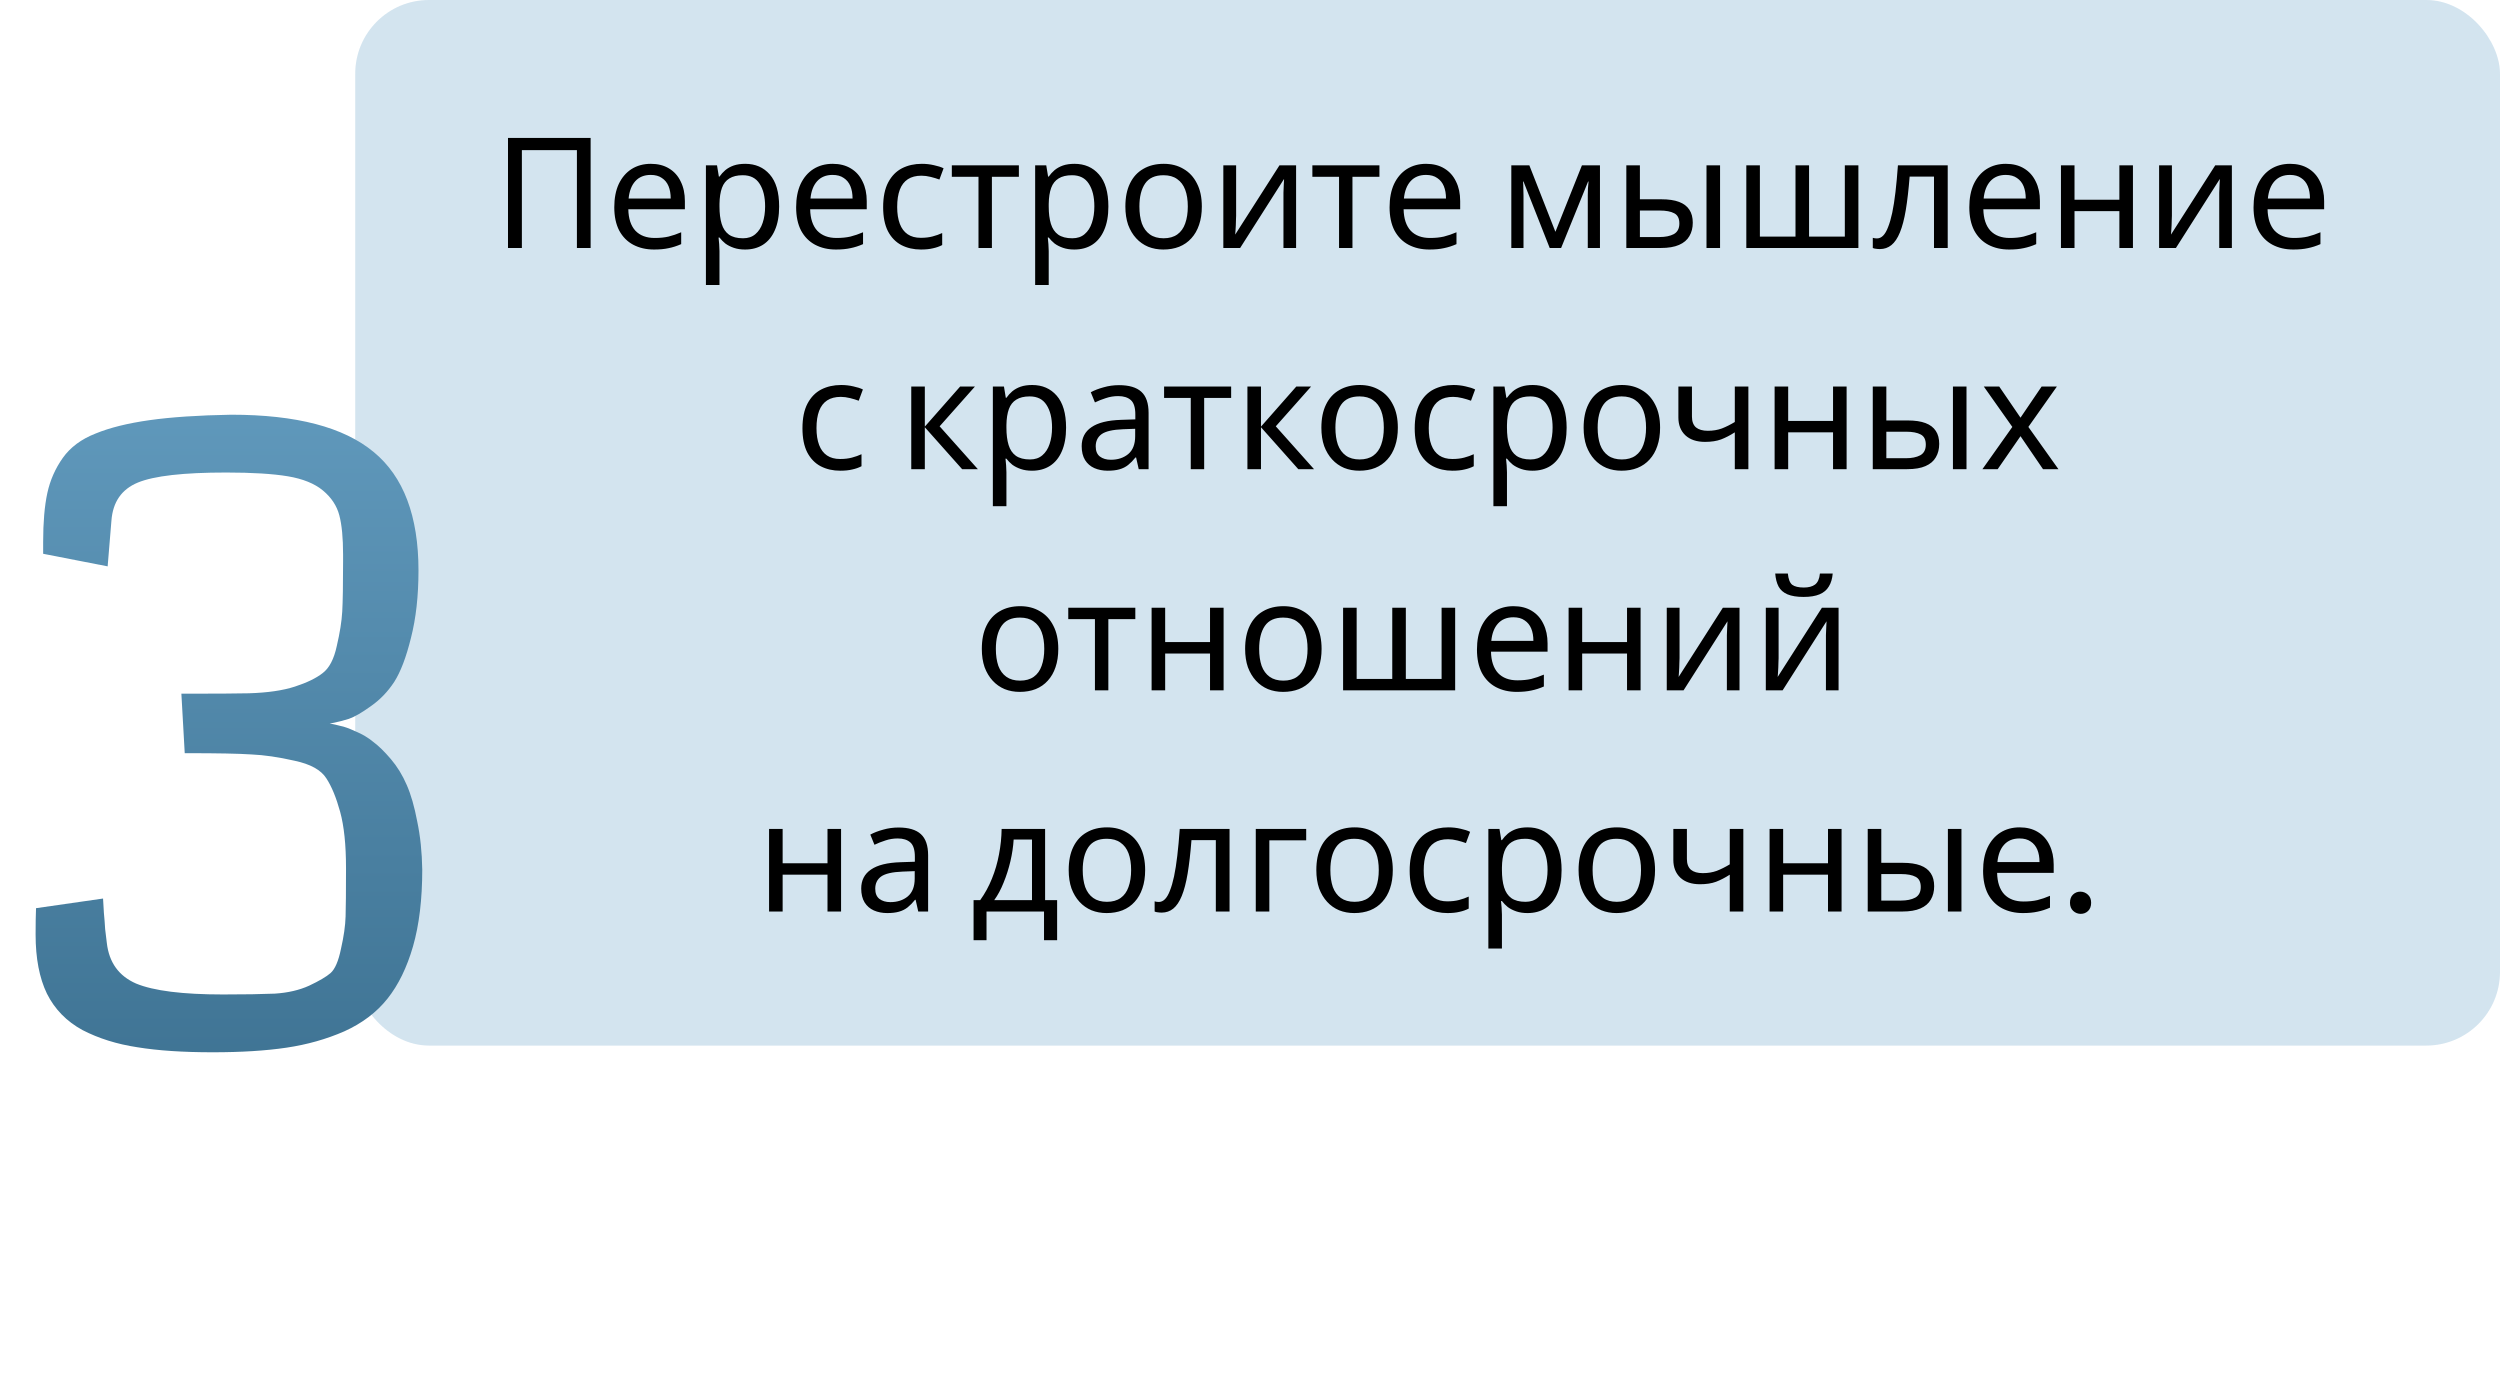 <?xml version="1.0" encoding="UTF-8"?> <svg xmlns="http://www.w3.org/2000/svg" width="373" height="205" viewBox="0 0 373 205" fill="none"><rect x="53" width="320" height="156" rx="11" fill="#6CA6CA" fill-opacity="0.3"></rect><path d="M75.793 37V20.578H88.121V37H86.075V22.395H77.864V37H75.793ZM97.102 24.442C98.16 24.442 99.064 24.672 99.816 25.132C100.582 25.592 101.165 26.244 101.564 27.087C101.978 27.915 102.185 28.889 102.185 30.008V31.227H93.744C93.774 32.622 94.127 33.688 94.802 34.424C95.492 35.145 96.45 35.505 97.677 35.505C98.459 35.505 99.149 35.436 99.747 35.298C100.36 35.145 100.989 34.93 101.633 34.654V36.425C101.004 36.701 100.383 36.9 99.77 37.023C99.156 37.161 98.428 37.23 97.585 37.23C96.419 37.23 95.384 36.992 94.48 36.517C93.59 36.042 92.893 35.336 92.387 34.401C91.896 33.45 91.651 32.293 91.651 30.928C91.651 29.579 91.873 28.421 92.318 27.455C92.778 26.489 93.414 25.745 94.227 25.224C95.055 24.703 96.013 24.442 97.102 24.442ZM97.079 26.098C96.113 26.098 95.346 26.412 94.779 27.041C94.227 27.654 93.897 28.513 93.79 29.617H100.069C100.069 28.912 99.961 28.298 99.747 27.777C99.532 27.256 99.202 26.849 98.758 26.558C98.328 26.251 97.769 26.098 97.079 26.098ZM111.188 24.442C112.706 24.442 113.925 24.971 114.845 26.029C115.78 27.087 116.248 28.682 116.248 30.813C116.248 32.208 116.033 33.389 115.604 34.355C115.19 35.306 114.6 36.026 113.833 36.517C113.082 36.992 112.192 37.23 111.165 37.23C110.536 37.23 109.977 37.146 109.486 36.977C108.995 36.808 108.574 36.594 108.221 36.333C107.884 36.057 107.592 35.758 107.347 35.436H107.209C107.24 35.697 107.27 36.026 107.301 36.425C107.332 36.824 107.347 37.169 107.347 37.46V42.52H105.323V24.672H106.979L107.255 26.351H107.347C107.592 25.998 107.884 25.676 108.221 25.385C108.574 25.094 108.988 24.864 109.463 24.695C109.954 24.526 110.529 24.442 111.188 24.442ZM110.82 26.144C109.992 26.144 109.325 26.305 108.819 26.627C108.313 26.934 107.945 27.401 107.715 28.03C107.485 28.659 107.362 29.456 107.347 30.422V30.813C107.347 31.825 107.454 32.684 107.669 33.389C107.884 34.094 108.244 34.631 108.75 34.999C109.271 35.367 109.977 35.551 110.866 35.551C111.617 35.551 112.231 35.344 112.706 34.93C113.197 34.516 113.557 33.956 113.787 33.251C114.032 32.53 114.155 31.71 114.155 30.79C114.155 29.379 113.879 28.252 113.327 27.409C112.79 26.566 111.955 26.144 110.82 26.144ZM124.235 24.442C125.293 24.442 126.197 24.672 126.949 25.132C127.715 25.592 128.298 26.244 128.697 27.087C129.111 27.915 129.318 28.889 129.318 30.008V31.227H120.877C120.907 32.622 121.26 33.688 121.935 34.424C122.625 35.145 123.583 35.505 124.81 35.505C125.592 35.505 126.282 35.436 126.88 35.298C127.493 35.145 128.122 34.93 128.766 34.654V36.425C128.137 36.701 127.516 36.9 126.903 37.023C126.289 37.161 125.561 37.23 124.718 37.23C123.552 37.23 122.517 36.992 121.613 36.517C120.723 36.042 120.026 35.336 119.52 34.401C119.029 33.45 118.784 32.293 118.784 30.928C118.784 29.579 119.006 28.421 119.451 27.455C119.911 26.489 120.547 25.745 121.36 25.224C122.188 24.703 123.146 24.442 124.235 24.442ZM124.212 26.098C123.246 26.098 122.479 26.412 121.912 27.041C121.36 27.654 121.03 28.513 120.923 29.617H127.202C127.202 28.912 127.094 28.298 126.88 27.777C126.665 27.256 126.335 26.849 125.891 26.558C125.461 26.251 124.902 26.098 124.212 26.098ZM137.401 37.23C136.312 37.23 135.339 37.008 134.48 36.563C133.637 36.118 132.97 35.428 132.479 34.493C132.004 33.558 131.766 32.362 131.766 30.905C131.766 29.387 132.019 28.153 132.525 27.202C133.031 26.251 133.713 25.554 134.572 25.109C135.446 24.664 136.435 24.442 137.539 24.442C138.168 24.442 138.773 24.511 139.356 24.649C139.939 24.772 140.414 24.925 140.782 25.109L140.161 26.788C139.793 26.65 139.364 26.52 138.873 26.397C138.382 26.274 137.922 26.213 137.493 26.213C136.665 26.213 135.983 26.389 135.446 26.742C134.909 27.095 134.511 27.616 134.25 28.306C133.989 28.996 133.859 29.855 133.859 30.882C133.859 31.863 133.989 32.699 134.25 33.389C134.511 34.079 134.902 34.6 135.423 34.953C135.944 35.306 136.596 35.482 137.378 35.482C138.053 35.482 138.643 35.413 139.149 35.275C139.67 35.137 140.146 34.968 140.575 34.769V36.563C140.161 36.778 139.701 36.939 139.195 37.046C138.704 37.169 138.106 37.23 137.401 37.23ZM152.017 26.374H147.992V37H145.991V26.374H142.012V24.672H152.017V26.374ZM160.31 24.442C161.828 24.442 163.047 24.971 163.967 26.029C164.903 27.087 165.37 28.682 165.37 30.813C165.37 32.208 165.156 33.389 164.726 34.355C164.312 35.306 163.722 36.026 162.955 36.517C162.204 36.992 161.315 37.23 160.287 37.23C159.659 37.23 159.099 37.146 158.608 36.977C158.118 36.808 157.696 36.594 157.343 36.333C157.006 36.057 156.715 35.758 156.469 35.436H156.331C156.362 35.697 156.393 36.026 156.423 36.425C156.454 36.824 156.469 37.169 156.469 37.46V42.52H154.445V24.672H156.101L156.377 26.351H156.469C156.715 25.998 157.006 25.676 157.343 25.385C157.696 25.094 158.11 24.864 158.585 24.695C159.076 24.526 159.651 24.442 160.31 24.442ZM159.942 26.144C159.114 26.144 158.447 26.305 157.941 26.627C157.435 26.934 157.067 27.401 156.837 28.03C156.607 28.659 156.485 29.456 156.469 30.422V30.813C156.469 31.825 156.577 32.684 156.791 33.389C157.006 34.094 157.366 34.631 157.872 34.999C158.394 35.367 159.099 35.551 159.988 35.551C160.74 35.551 161.353 35.344 161.828 34.93C162.319 34.516 162.679 33.956 162.909 33.251C163.155 32.53 163.277 31.71 163.277 30.79C163.277 29.379 163.001 28.252 162.449 27.409C161.913 26.566 161.077 26.144 159.942 26.144ZM179.314 30.813C179.314 31.84 179.176 32.753 178.9 33.55C178.639 34.332 178.256 34.999 177.75 35.551C177.259 36.103 176.653 36.525 175.933 36.816C175.227 37.092 174.438 37.23 173.564 37.23C172.751 37.23 172 37.092 171.31 36.816C170.62 36.525 170.022 36.103 169.516 35.551C169.01 34.999 168.611 34.332 168.32 33.55C168.044 32.753 167.906 31.84 167.906 30.813C167.906 29.448 168.136 28.298 168.596 27.363C169.056 26.412 169.715 25.692 170.574 25.201C171.432 24.695 172.452 24.442 173.633 24.442C174.752 24.442 175.733 24.695 176.577 25.201C177.435 25.692 178.102 26.412 178.578 27.363C179.068 28.298 179.314 29.448 179.314 30.813ZM169.999 30.813C169.999 31.779 170.121 32.622 170.367 33.343C170.627 34.048 171.026 34.593 171.563 34.976C172.099 35.359 172.782 35.551 173.61 35.551C174.438 35.551 175.12 35.359 175.657 34.976C176.193 34.593 176.584 34.048 176.83 33.343C177.09 32.622 177.221 31.779 177.221 30.813C177.221 29.832 177.09 28.996 176.83 28.306C176.569 27.616 176.17 27.087 175.634 26.719C175.112 26.336 174.43 26.144 173.587 26.144C172.329 26.144 171.417 26.558 170.85 27.386C170.282 28.214 169.999 29.356 169.999 30.813ZM184.43 32.193C184.43 32.331 184.423 32.53 184.407 32.791C184.407 33.036 184.4 33.305 184.384 33.596C184.369 33.872 184.354 34.14 184.338 34.401C184.323 34.646 184.308 34.846 184.292 34.999L190.893 24.672H193.377V37H191.491V29.732C191.491 29.487 191.491 29.165 191.491 28.766C191.507 28.367 191.522 27.976 191.537 27.593C191.553 27.194 191.568 26.895 191.583 26.696L185.028 37H182.521V24.672H184.43V32.193ZM205.811 26.374H201.786V37H199.785V26.374H195.806V24.672H205.811V26.374ZM212.776 24.442C213.834 24.442 214.738 24.672 215.49 25.132C216.256 25.592 216.839 26.244 217.238 27.087C217.652 27.915 217.859 28.889 217.859 30.008V31.227H209.418C209.448 32.622 209.801 33.688 210.476 34.424C211.166 35.145 212.124 35.505 213.351 35.505C214.133 35.505 214.823 35.436 215.421 35.298C216.034 35.145 216.663 34.93 217.307 34.654V36.425C216.678 36.701 216.057 36.9 215.444 37.023C214.83 37.161 214.102 37.23 213.259 37.23C212.093 37.23 211.058 36.992 210.154 36.517C209.264 36.042 208.567 35.336 208.061 34.401C207.57 33.45 207.325 32.293 207.325 30.928C207.325 29.579 207.547 28.421 207.992 27.455C208.452 26.489 209.088 25.745 209.901 25.224C210.729 24.703 211.687 24.442 212.776 24.442ZM212.753 26.098C211.787 26.098 211.02 26.412 210.453 27.041C209.901 27.654 209.571 28.513 209.464 29.617H215.743C215.743 28.912 215.635 28.298 215.421 27.777C215.206 27.256 214.876 26.849 214.432 26.558C214.002 26.251 213.443 26.098 212.753 26.098ZM238.714 24.672V37H236.897V29.134C236.897 28.812 236.905 28.475 236.92 28.122C236.951 27.769 236.982 27.424 237.012 27.087H236.943L232.918 37H231.216L227.306 27.087H227.237C227.268 27.424 227.283 27.769 227.283 28.122C227.299 28.475 227.306 28.835 227.306 29.203V37H225.489V24.672H228.18L232.067 34.585L236.023 24.672H238.714ZM242.649 37V24.672H244.673V29.732H247.87C248.944 29.732 249.825 29.862 250.515 30.123C251.205 30.384 251.719 30.775 252.056 31.296C252.394 31.802 252.562 32.446 252.562 33.228C252.562 33.995 252.394 34.662 252.056 35.229C251.734 35.796 251.221 36.233 250.515 36.54C249.825 36.847 248.913 37 247.778 37H242.649ZM247.594 35.367C248.468 35.367 249.181 35.221 249.733 34.93C250.285 34.623 250.561 34.094 250.561 33.343C250.561 32.592 250.308 32.086 249.802 31.825C249.296 31.549 248.568 31.411 247.617 31.411H244.673V35.367H247.594ZM254.609 37V24.672H256.633V37H254.609ZM277.272 24.672V37H260.551V24.672H262.575V35.298H267.888V24.672H269.912V35.298H275.248V24.672H277.272ZM290.599 37H288.552V26.351H284.918C284.764 28.298 284.573 29.962 284.343 31.342C284.113 32.707 283.821 33.818 283.469 34.677C283.116 35.536 282.694 36.164 282.204 36.563C281.713 36.962 281.138 37.161 280.479 37.161C280.279 37.161 280.08 37.146 279.881 37.115C279.697 37.1 279.543 37.061 279.421 37V35.482C279.513 35.513 279.612 35.536 279.72 35.551C279.827 35.566 279.934 35.574 280.042 35.574C280.379 35.574 280.686 35.436 280.962 35.16C281.238 34.884 281.483 34.462 281.698 33.895C281.928 33.328 282.135 32.615 282.319 31.756C282.503 30.882 282.664 29.855 282.802 28.674C282.94 27.493 283.062 26.159 283.17 24.672H290.599V37ZM299.273 24.442C300.331 24.442 301.235 24.672 301.987 25.132C302.753 25.592 303.336 26.244 303.735 27.087C304.149 27.915 304.356 28.889 304.356 30.008V31.227H295.915C295.945 32.622 296.298 33.688 296.973 34.424C297.663 35.145 298.621 35.505 299.848 35.505C300.63 35.505 301.32 35.436 301.918 35.298C302.531 35.145 303.16 34.93 303.804 34.654V36.425C303.175 36.701 302.554 36.9 301.941 37.023C301.327 37.161 300.599 37.23 299.756 37.23C298.59 37.23 297.555 36.992 296.651 36.517C295.761 36.042 295.064 35.336 294.558 34.401C294.067 33.45 293.822 32.293 293.822 30.928C293.822 29.579 294.044 28.421 294.489 27.455C294.949 26.489 295.585 25.745 296.398 25.224C297.226 24.703 298.184 24.442 299.273 24.442ZM299.25 26.098C298.284 26.098 297.517 26.412 296.95 27.041C296.398 27.654 296.068 28.513 295.961 29.617H302.24C302.24 28.912 302.132 28.298 301.918 27.777C301.703 27.256 301.373 26.849 300.929 26.558C300.499 26.251 299.94 26.098 299.25 26.098ZM309.518 24.672V29.801H316.211V24.672H318.235V37H316.211V31.503H309.518V37H307.494V24.672H309.518ZM324.048 32.193C324.048 32.331 324.04 32.53 324.025 32.791C324.025 33.036 324.017 33.305 324.002 33.596C323.986 33.872 323.971 34.14 323.956 34.401C323.94 34.646 323.925 34.846 323.91 34.999L330.511 24.672H332.995V37H331.109V29.732C331.109 29.487 331.109 29.165 331.109 28.766C331.124 28.367 331.139 27.976 331.155 27.593C331.17 27.194 331.185 26.895 331.201 26.696L324.646 37H322.139V24.672H324.048V32.193ZM341.679 24.442C342.737 24.442 343.642 24.672 344.393 25.132C345.16 25.592 345.742 26.244 346.141 27.087C346.555 27.915 346.762 28.889 346.762 30.008V31.227H338.321C338.352 32.622 338.704 33.688 339.379 34.424C340.069 35.145 341.027 35.505 342.254 35.505C343.036 35.505 343.726 35.436 344.324 35.298C344.937 35.145 345.566 34.93 346.21 34.654V36.425C345.581 36.701 344.96 36.9 344.347 37.023C343.734 37.161 343.005 37.23 342.162 37.23C340.997 37.23 339.962 36.992 339.057 36.517C338.168 36.042 337.47 35.336 336.964 34.401C336.473 33.45 336.228 32.293 336.228 30.928C336.228 29.579 336.45 28.421 336.895 27.455C337.355 26.489 337.991 25.745 338.804 25.224C339.632 24.703 340.59 24.442 341.679 24.442ZM341.656 26.098C340.69 26.098 339.923 26.412 339.356 27.041C338.804 27.654 338.474 28.513 338.367 29.617H344.646C344.646 28.912 344.539 28.298 344.324 27.777C344.109 27.256 343.78 26.849 343.335 26.558C342.906 26.251 342.346 26.098 341.656 26.098ZM125.362 70.23C124.273 70.23 123.3 70.008 122.441 69.563C121.598 69.118 120.931 68.428 120.44 67.493C119.965 66.558 119.727 65.362 119.727 63.905C119.727 62.387 119.98 61.153 120.486 60.202C120.992 59.251 121.674 58.554 122.533 58.109C123.407 57.664 124.396 57.442 125.5 57.442C126.129 57.442 126.734 57.511 127.317 57.649C127.9 57.772 128.375 57.925 128.743 58.109L128.122 59.788C127.754 59.65 127.325 59.52 126.834 59.397C126.343 59.274 125.883 59.213 125.454 59.213C124.626 59.213 123.944 59.389 123.407 59.742C122.87 60.095 122.472 60.616 122.211 61.306C121.95 61.996 121.82 62.855 121.82 63.882C121.82 64.863 121.95 65.699 122.211 66.389C122.472 67.079 122.863 67.6 123.384 67.953C123.905 68.306 124.557 68.482 125.339 68.482C126.014 68.482 126.604 68.413 127.11 68.275C127.631 68.137 128.107 67.968 128.536 67.769V69.563C128.122 69.778 127.662 69.939 127.156 70.046C126.665 70.169 126.067 70.23 125.362 70.23ZM143.251 57.672H145.459L140.192 63.606L145.896 70H143.55L137.984 63.744V70H135.96V57.672H137.984V63.652L143.251 57.672ZM153.999 57.442C155.517 57.442 156.736 57.971 157.656 59.029C158.591 60.087 159.059 61.682 159.059 63.813C159.059 65.208 158.844 66.389 158.415 67.355C158.001 68.306 157.41 69.026 156.644 69.517C155.892 69.992 155.003 70.23 153.976 70.23C153.347 70.23 152.787 70.146 152.297 69.977C151.806 69.808 151.384 69.594 151.032 69.333C150.694 69.057 150.403 68.758 150.158 68.436H150.02C150.05 68.697 150.081 69.026 150.112 69.425C150.142 69.824 150.158 70.169 150.158 70.46V75.52H148.134V57.672H149.79L150.066 59.351H150.158C150.403 58.998 150.694 58.676 151.032 58.385C151.384 58.094 151.798 57.864 152.274 57.695C152.764 57.526 153.339 57.442 153.999 57.442ZM153.631 59.144C152.803 59.144 152.136 59.305 151.63 59.627C151.124 59.934 150.756 60.401 150.526 61.03C150.296 61.659 150.173 62.456 150.158 63.422V63.813C150.158 64.825 150.265 65.684 150.48 66.389C150.694 67.094 151.055 67.631 151.561 67.999C152.082 68.367 152.787 68.551 153.677 68.551C154.428 68.551 155.041 68.344 155.517 67.93C156.007 67.516 156.368 66.956 156.598 66.251C156.843 65.53 156.966 64.71 156.966 63.79C156.966 62.379 156.69 61.252 156.138 60.409C155.601 59.566 154.765 59.144 153.631 59.144ZM166.953 57.465C168.456 57.465 169.567 57.795 170.288 58.454C171.009 59.113 171.369 60.164 171.369 61.605V70H169.897L169.506 68.252H169.414C169.061 68.697 168.693 69.072 168.31 69.379C167.942 69.67 167.513 69.885 167.022 70.023C166.547 70.161 165.964 70.23 165.274 70.23C164.538 70.23 163.871 70.1 163.273 69.839C162.69 69.578 162.23 69.18 161.893 68.643C161.556 68.091 161.387 67.401 161.387 66.573C161.387 65.346 161.87 64.403 162.836 63.744C163.802 63.069 165.289 62.701 167.298 62.64L169.391 62.571V61.835C169.391 60.808 169.169 60.095 168.724 59.696C168.279 59.297 167.651 59.098 166.838 59.098C166.194 59.098 165.581 59.198 164.998 59.397C164.415 59.581 163.871 59.796 163.365 60.041L162.744 58.523C163.281 58.232 163.917 57.986 164.653 57.787C165.389 57.572 166.156 57.465 166.953 57.465ZM167.551 64.043C166.018 64.104 164.952 64.35 164.354 64.779C163.771 65.208 163.48 65.814 163.48 66.596C163.48 67.286 163.687 67.792 164.101 68.114C164.53 68.436 165.075 68.597 165.734 68.597C166.777 68.597 167.643 68.313 168.333 67.746C169.023 67.163 169.368 66.274 169.368 65.078V63.974L167.551 64.043ZM183.687 59.374H179.662V70H177.661V59.374H173.682V57.672H183.687V59.374ZM193.406 57.672H195.614L190.347 63.606L196.051 70H193.705L188.139 63.744V70H186.115V57.672H188.139V63.652L193.406 57.672ZM208.558 63.813C208.558 64.84 208.42 65.753 208.144 66.55C207.883 67.332 207.5 67.999 206.994 68.551C206.503 69.103 205.897 69.525 205.177 69.816C204.471 70.092 203.682 70.23 202.808 70.23C201.995 70.23 201.244 70.092 200.554 69.816C199.864 69.525 199.266 69.103 198.76 68.551C198.254 67.999 197.855 67.332 197.564 66.55C197.288 65.753 197.15 64.84 197.15 63.813C197.15 62.448 197.38 61.298 197.84 60.363C198.3 59.412 198.959 58.692 199.818 58.201C200.676 57.695 201.696 57.442 202.877 57.442C203.996 57.442 204.977 57.695 205.821 58.201C206.679 58.692 207.346 59.412 207.822 60.363C208.312 61.298 208.558 62.448 208.558 63.813ZM199.243 63.813C199.243 64.779 199.365 65.622 199.611 66.343C199.871 67.048 200.27 67.593 200.807 67.976C201.343 68.359 202.026 68.551 202.854 68.551C203.682 68.551 204.364 68.359 204.901 67.976C205.437 67.593 205.828 67.048 206.074 66.343C206.334 65.622 206.465 64.779 206.465 63.813C206.465 62.832 206.334 61.996 206.074 61.306C205.813 60.616 205.414 60.087 204.878 59.719C204.356 59.336 203.674 59.144 202.831 59.144C201.573 59.144 200.661 59.558 200.094 60.386C199.526 61.214 199.243 62.356 199.243 63.813ZM216.711 70.23C215.622 70.23 214.648 70.008 213.79 69.563C212.946 69.118 212.279 68.428 211.789 67.493C211.313 66.558 211.076 65.362 211.076 63.905C211.076 62.387 211.329 61.153 211.835 60.202C212.341 59.251 213.023 58.554 213.882 58.109C214.756 57.664 215.745 57.442 216.849 57.442C217.477 57.442 218.083 57.511 218.666 57.649C219.248 57.772 219.724 57.925 220.092 58.109L219.471 59.788C219.103 59.65 218.673 59.52 218.183 59.397C217.692 59.274 217.232 59.213 216.803 59.213C215.975 59.213 215.292 59.389 214.756 59.742C214.219 60.095 213.82 60.616 213.56 61.306C213.299 61.996 213.169 62.855 213.169 63.882C213.169 64.863 213.299 65.699 213.56 66.389C213.82 67.079 214.211 67.6 214.733 67.953C215.254 68.306 215.906 68.482 216.688 68.482C217.362 68.482 217.953 68.413 218.459 68.275C218.98 68.137 219.455 67.968 219.885 67.769V69.563C219.471 69.778 219.011 69.939 218.505 70.046C218.014 70.169 217.416 70.23 216.711 70.23ZM228.681 57.442C230.199 57.442 231.418 57.971 232.338 59.029C233.274 60.087 233.741 61.682 233.741 63.813C233.741 65.208 233.527 66.389 233.097 67.355C232.683 68.306 232.093 69.026 231.326 69.517C230.575 69.992 229.686 70.23 228.658 70.23C228.03 70.23 227.47 70.146 226.979 69.977C226.489 69.808 226.067 69.594 225.714 69.333C225.377 69.057 225.086 68.758 224.84 68.436H224.702C224.733 68.697 224.764 69.026 224.794 69.425C224.825 69.824 224.84 70.169 224.84 70.46V75.52H222.816V57.672H224.472L224.748 59.351H224.84C225.086 58.998 225.377 58.676 225.714 58.385C226.067 58.094 226.481 57.864 226.956 57.695C227.447 57.526 228.022 57.442 228.681 57.442ZM228.313 59.144C227.485 59.144 226.818 59.305 226.312 59.627C225.806 59.934 225.438 60.401 225.208 61.03C224.978 61.659 224.856 62.456 224.84 63.422V63.813C224.84 64.825 224.948 65.684 225.162 66.389C225.377 67.094 225.737 67.631 226.243 67.999C226.765 68.367 227.47 68.551 228.359 68.551C229.111 68.551 229.724 68.344 230.199 67.93C230.69 67.516 231.05 66.956 231.28 66.251C231.526 65.53 231.648 64.71 231.648 63.79C231.648 62.379 231.372 61.252 230.82 60.409C230.284 59.566 229.448 59.144 228.313 59.144ZM247.685 63.813C247.685 64.84 247.547 65.753 247.271 66.55C247.01 67.332 246.627 67.999 246.121 68.551C245.63 69.103 245.024 69.525 244.304 69.816C243.598 70.092 242.809 70.23 241.935 70.23C241.122 70.23 240.371 70.092 239.681 69.816C238.991 69.525 238.393 69.103 237.887 68.551C237.381 67.999 236.982 67.332 236.691 66.55C236.415 65.753 236.277 64.84 236.277 63.813C236.277 62.448 236.507 61.298 236.967 60.363C237.427 59.412 238.086 58.692 238.945 58.201C239.803 57.695 240.823 57.442 242.004 57.442C243.123 57.442 244.104 57.695 244.948 58.201C245.806 58.692 246.473 59.412 246.949 60.363C247.439 61.298 247.685 62.448 247.685 63.813ZM238.37 63.813C238.37 64.779 238.492 65.622 238.738 66.343C238.998 67.048 239.397 67.593 239.934 67.976C240.47 68.359 241.153 68.551 241.981 68.551C242.809 68.551 243.491 68.359 244.028 67.976C244.564 67.593 244.955 67.048 245.201 66.343C245.461 65.622 245.592 64.779 245.592 63.813C245.592 62.832 245.461 61.996 245.201 61.306C244.94 60.616 244.541 60.087 244.005 59.719C243.483 59.336 242.801 59.144 241.958 59.144C240.7 59.144 239.788 59.558 239.221 60.386C238.653 61.214 238.37 62.356 238.37 63.813ZM252.439 62.157C252.439 62.878 252.638 63.414 253.037 63.767C253.451 64.104 254.041 64.273 254.808 64.273C255.575 64.273 256.272 64.158 256.901 63.928C257.53 63.683 258.174 63.361 258.833 62.962V57.672H260.857V70H258.833V64.503C258.143 64.948 257.461 65.3 256.786 65.561C256.127 65.806 255.329 65.929 254.394 65.929C253.137 65.929 252.155 65.599 251.45 64.94C250.76 64.281 250.415 63.399 250.415 62.295V57.672H252.439V62.157ZM266.797 57.672V62.801H273.49V57.672H275.514V70H273.49V64.503H266.797V70H264.773V57.672H266.797ZM279.418 70V57.672H281.442V62.732H284.639C285.712 62.732 286.594 62.862 287.284 63.123C287.974 63.384 288.488 63.775 288.825 64.296C289.162 64.802 289.331 65.446 289.331 66.228C289.331 66.995 289.162 67.662 288.825 68.229C288.503 68.796 287.989 69.233 287.284 69.54C286.594 69.847 285.682 70 284.547 70H279.418ZM284.363 68.367C285.237 68.367 285.95 68.221 286.502 67.93C287.054 67.623 287.33 67.094 287.33 66.343C287.33 65.592 287.077 65.086 286.571 64.825C286.065 64.549 285.337 64.411 284.386 64.411H281.442V68.367H284.363ZM291.378 70V57.672H293.402V70H291.378ZM300.24 63.698L295.985 57.672H298.285L301.459 62.318L304.61 57.672H306.887L302.632 63.698L307.117 70H304.817L301.459 65.078L298.055 70H295.778L300.24 63.698ZM157.897 96.813C157.897 97.84 157.759 98.753 157.483 99.55C157.222 100.332 156.839 100.999 156.333 101.551C155.842 102.103 155.237 102.525 154.516 102.816C153.811 103.092 153.021 103.23 152.147 103.23C151.334 103.23 150.583 103.092 149.893 102.816C149.203 102.525 148.605 102.103 148.099 101.551C147.593 100.999 147.194 100.332 146.903 99.55C146.627 98.753 146.489 97.84 146.489 96.813C146.489 95.448 146.719 94.298 147.179 93.363C147.639 92.412 148.298 91.692 149.157 91.201C150.016 90.695 151.035 90.442 152.216 90.442C153.335 90.442 154.317 90.695 155.16 91.201C156.019 91.692 156.686 92.412 157.161 93.363C157.652 94.298 157.897 95.448 157.897 96.813ZM148.582 96.813C148.582 97.779 148.705 98.622 148.95 99.343C149.211 100.048 149.609 100.593 150.146 100.976C150.683 101.359 151.365 101.551 152.193 101.551C153.021 101.551 153.703 101.359 154.24 100.976C154.777 100.593 155.168 100.048 155.413 99.343C155.674 98.622 155.804 97.779 155.804 96.813C155.804 95.832 155.674 94.996 155.413 94.306C155.152 93.616 154.754 93.087 154.217 92.719C153.696 92.336 153.013 92.144 152.17 92.144C150.913 92.144 150 92.558 149.433 93.386C148.866 94.214 148.582 95.356 148.582 96.813ZM169.39 92.374H165.365V103H163.364V92.374H159.385V90.672H169.39V92.374ZM173.843 90.672V95.801H180.536V90.672H182.56V103H180.536V97.503H173.843V103H171.819V90.672H173.843ZM197.181 96.813C197.181 97.84 197.043 98.753 196.767 99.55C196.507 100.332 196.123 100.999 195.617 101.551C195.127 102.103 194.521 102.525 193.8 102.816C193.095 103.092 192.305 103.23 191.431 103.23C190.619 103.23 189.867 103.092 189.177 102.816C188.487 102.525 187.889 102.103 187.383 101.551C186.877 100.999 186.479 100.332 186.187 99.55C185.911 98.753 185.773 97.84 185.773 96.813C185.773 95.448 186.003 94.298 186.463 93.363C186.923 92.412 187.583 91.692 188.441 91.201C189.3 90.695 190.32 90.442 191.5 90.442C192.62 90.442 193.601 90.695 194.444 91.201C195.303 91.692 195.97 92.412 196.445 93.363C196.936 94.298 197.181 95.448 197.181 96.813ZM187.866 96.813C187.866 97.779 187.989 98.622 188.234 99.343C188.495 100.048 188.894 100.593 189.43 100.976C189.967 101.359 190.649 101.551 191.477 101.551C192.305 101.551 192.988 101.359 193.524 100.976C194.061 100.593 194.452 100.048 194.697 99.343C194.958 98.622 195.088 97.779 195.088 96.813C195.088 95.832 194.958 94.996 194.697 94.306C194.437 93.616 194.038 93.087 193.501 92.719C192.98 92.336 192.298 92.144 191.454 92.144C190.197 92.144 189.285 92.558 188.717 93.386C188.15 94.214 187.866 95.356 187.866 96.813ZM217.11 90.672V103H200.389V90.672H202.413V101.298H207.726V90.672H209.75V101.298H215.086V90.672H217.11ZM225.814 90.442C226.872 90.442 227.777 90.672 228.528 91.132C229.295 91.592 229.877 92.244 230.276 93.087C230.69 93.915 230.897 94.889 230.897 96.008V97.227H222.456C222.487 98.622 222.839 99.688 223.514 100.424C224.204 101.145 225.162 101.505 226.389 101.505C227.171 101.505 227.861 101.436 228.459 101.298C229.072 101.145 229.701 100.93 230.345 100.654V102.425C229.716 102.701 229.095 102.9 228.482 103.023C227.869 103.161 227.14 103.23 226.297 103.23C225.132 103.23 224.097 102.992 223.192 102.517C222.303 102.042 221.605 101.336 221.099 100.401C220.608 99.45 220.363 98.293 220.363 96.928C220.363 95.579 220.585 94.421 221.03 93.455C221.49 92.489 222.126 91.745 222.939 91.224C223.767 90.703 224.725 90.442 225.814 90.442ZM225.791 92.098C224.825 92.098 224.058 92.412 223.491 93.041C222.939 93.654 222.609 94.513 222.502 95.617H228.781C228.781 94.912 228.674 94.298 228.459 93.777C228.244 93.256 227.915 92.849 227.47 92.558C227.041 92.251 226.481 92.098 225.791 92.098ZM236.06 90.672V95.801H242.753V90.672H244.777V103H242.753V97.503H236.06V103H234.036V90.672H236.06ZM250.589 98.193C250.589 98.331 250.581 98.53 250.566 98.791C250.566 99.036 250.558 99.305 250.543 99.596C250.528 99.872 250.512 100.14 250.497 100.401C250.482 100.646 250.466 100.846 250.451 100.999L257.052 90.672H259.536V103H257.65V95.732C257.65 95.487 257.65 95.165 257.65 94.766C257.665 94.367 257.681 93.976 257.696 93.593C257.711 93.194 257.727 92.895 257.742 92.696L251.187 103H248.68V90.672H250.589V98.193ZM273.441 85.566C273.38 86.333 273.188 86.977 272.866 87.498C272.56 88.019 272.1 88.41 271.486 88.671C270.873 88.932 270.076 89.062 269.094 89.062C268.098 89.062 267.293 88.932 266.679 88.671C266.081 88.41 265.644 88.027 265.368 87.521C265.092 87 264.924 86.348 264.862 85.566H266.748C266.825 86.394 267.04 86.954 267.392 87.245C267.76 87.521 268.343 87.659 269.14 87.659C269.846 87.659 270.398 87.513 270.796 87.222C271.21 86.915 271.456 86.363 271.532 85.566H273.441ZM265.368 98.193C265.368 98.331 265.361 98.53 265.345 98.791C265.345 99.036 265.338 99.305 265.322 99.596C265.307 99.872 265.292 100.14 265.276 100.401C265.261 100.646 265.246 100.846 265.23 100.999L271.831 90.672H274.315V103H272.429V95.732C272.429 95.487 272.429 95.165 272.429 94.766C272.445 94.367 272.46 93.976 272.475 93.593C272.491 93.194 272.506 92.895 272.521 92.696L265.966 103H263.459V90.672H265.368V98.193ZM116.77 123.672V128.801H123.463V123.672H125.487V136H123.463V130.503H116.77V136H114.746V123.672H116.77ZM134.059 123.465C135.562 123.465 136.673 123.795 137.394 124.454C138.115 125.113 138.475 126.164 138.475 127.605V136H137.003L136.612 134.252H136.52C136.167 134.697 135.799 135.072 135.416 135.379C135.048 135.67 134.619 135.885 134.128 136.023C133.653 136.161 133.07 136.23 132.38 136.23C131.644 136.23 130.977 136.1 130.379 135.839C129.796 135.578 129.336 135.18 128.999 134.643C128.662 134.091 128.493 133.401 128.493 132.573C128.493 131.346 128.976 130.403 129.942 129.744C130.908 129.069 132.395 128.701 134.404 128.64L136.497 128.571V127.835C136.497 126.808 136.275 126.095 135.83 125.696C135.385 125.297 134.757 125.098 133.944 125.098C133.3 125.098 132.687 125.198 132.104 125.397C131.521 125.581 130.977 125.796 130.471 126.041L129.85 124.523C130.387 124.232 131.023 123.986 131.759 123.787C132.495 123.572 133.262 123.465 134.059 123.465ZM134.657 130.043C133.124 130.104 132.058 130.35 131.46 130.779C130.877 131.208 130.586 131.814 130.586 132.596C130.586 133.286 130.793 133.792 131.207 134.114C131.636 134.436 132.181 134.597 132.84 134.597C133.883 134.597 134.749 134.313 135.439 133.746C136.129 133.163 136.474 132.274 136.474 131.078V129.974L134.657 130.043ZM155.929 123.672V134.298H157.723V140.278H155.768V136H147.189V140.278H145.257V134.298H146.246C146.951 133.317 147.534 132.251 147.994 131.101C148.469 129.936 148.822 128.724 149.052 127.467C149.297 126.194 149.427 124.929 149.443 123.672H155.929ZM151.237 125.259C151.175 126.302 151.014 127.383 150.754 128.502C150.493 129.606 150.156 130.664 149.742 131.676C149.343 132.688 148.875 133.562 148.339 134.298H153.974V125.259H151.237ZM170.857 129.813C170.857 130.84 170.719 131.753 170.443 132.55C170.182 133.332 169.799 133.999 169.293 134.551C168.802 135.103 168.197 135.525 167.476 135.816C166.771 136.092 165.981 136.23 165.107 136.23C164.294 136.23 163.543 136.092 162.853 135.816C162.163 135.525 161.565 135.103 161.059 134.551C160.553 133.999 160.154 133.332 159.863 132.55C159.587 131.753 159.449 130.84 159.449 129.813C159.449 128.448 159.679 127.298 160.139 126.363C160.599 125.412 161.258 124.692 162.117 124.201C162.976 123.695 163.995 123.442 165.176 123.442C166.295 123.442 167.277 123.695 168.12 124.201C168.979 124.692 169.646 125.412 170.121 126.363C170.612 127.298 170.857 128.448 170.857 129.813ZM161.542 129.813C161.542 130.779 161.665 131.622 161.91 132.343C162.171 133.048 162.569 133.593 163.106 133.976C163.643 134.359 164.325 134.551 165.153 134.551C165.981 134.551 166.663 134.359 167.2 133.976C167.737 133.593 168.128 133.048 168.373 132.343C168.634 131.622 168.764 130.779 168.764 129.813C168.764 128.832 168.634 127.996 168.373 127.306C168.112 126.616 167.714 126.087 167.177 125.719C166.656 125.336 165.973 125.144 165.13 125.144C163.873 125.144 162.96 125.558 162.393 126.386C161.826 127.214 161.542 128.356 161.542 129.813ZM183.449 136H181.402V125.351H177.768C177.615 127.298 177.423 128.962 177.193 130.342C176.963 131.707 176.672 132.818 176.319 133.677C175.966 134.536 175.545 135.164 175.054 135.563C174.563 135.962 173.988 136.161 173.329 136.161C173.13 136.161 172.93 136.146 172.731 136.115C172.547 136.1 172.394 136.061 172.271 136V134.482C172.363 134.513 172.463 134.536 172.57 134.551C172.677 134.566 172.785 134.574 172.892 134.574C173.229 134.574 173.536 134.436 173.812 134.16C174.088 133.884 174.333 133.462 174.548 132.895C174.778 132.328 174.985 131.615 175.169 130.756C175.353 129.882 175.514 128.855 175.652 127.674C175.79 126.493 175.913 125.159 176.02 123.672H183.449V136ZM194.883 123.672V125.374H189.386V136H187.362V123.672H194.883ZM207.805 129.813C207.805 130.84 207.667 131.753 207.391 132.55C207.131 133.332 206.747 133.999 206.241 134.551C205.751 135.103 205.145 135.525 204.424 135.816C203.719 136.092 202.929 136.23 202.055 136.23C201.243 136.23 200.491 136.092 199.801 135.816C199.111 135.525 198.513 135.103 198.007 134.551C197.501 133.999 197.103 133.332 196.811 132.55C196.535 131.753 196.397 130.84 196.397 129.813C196.397 128.448 196.627 127.298 197.087 126.363C197.547 125.412 198.207 124.692 199.065 124.201C199.924 123.695 200.944 123.442 202.124 123.442C203.244 123.442 204.225 123.695 205.068 124.201C205.927 124.692 206.594 125.412 207.069 126.363C207.56 127.298 207.805 128.448 207.805 129.813ZM198.49 129.813C198.49 130.779 198.613 131.622 198.858 132.343C199.119 133.048 199.518 133.593 200.054 133.976C200.591 134.359 201.273 134.551 202.101 134.551C202.929 134.551 203.612 134.359 204.148 133.976C204.685 133.593 205.076 133.048 205.321 132.343C205.582 131.622 205.712 130.779 205.712 129.813C205.712 128.832 205.582 127.996 205.321 127.306C205.061 126.616 204.662 126.087 204.125 125.719C203.604 125.336 202.922 125.144 202.078 125.144C200.821 125.144 199.909 125.558 199.341 126.386C198.774 127.214 198.49 128.356 198.49 129.813ZM215.958 136.23C214.869 136.23 213.896 136.008 213.037 135.563C212.194 135.118 211.527 134.428 211.036 133.493C210.561 132.558 210.323 131.362 210.323 129.905C210.323 128.387 210.576 127.153 211.082 126.202C211.588 125.251 212.27 124.554 213.129 124.109C214.003 123.664 214.992 123.442 216.096 123.442C216.725 123.442 217.33 123.511 217.913 123.649C218.496 123.772 218.971 123.925 219.339 124.109L218.718 125.788C218.35 125.65 217.921 125.52 217.43 125.397C216.939 125.274 216.479 125.213 216.05 125.213C215.222 125.213 214.54 125.389 214.003 125.742C213.466 126.095 213.068 126.616 212.807 127.306C212.546 127.996 212.416 128.855 212.416 129.882C212.416 130.863 212.546 131.699 212.807 132.389C213.068 133.079 213.459 133.6 213.98 133.953C214.501 134.306 215.153 134.482 215.935 134.482C216.61 134.482 217.2 134.413 217.706 134.275C218.227 134.137 218.703 133.968 219.132 133.769V135.563C218.718 135.778 218.258 135.939 217.752 136.046C217.261 136.169 216.663 136.23 215.958 136.23ZM227.929 123.442C229.447 123.442 230.666 123.971 231.586 125.029C232.521 126.087 232.989 127.682 232.989 129.813C232.989 131.208 232.774 132.389 232.345 133.355C231.931 134.306 231.341 135.026 230.574 135.517C229.823 135.992 228.933 136.23 227.906 136.23C227.277 136.23 226.718 136.146 226.227 135.977C225.736 135.808 225.315 135.594 224.962 135.333C224.625 135.057 224.333 134.758 224.088 134.436H223.95C223.981 134.697 224.011 135.026 224.042 135.425C224.073 135.824 224.088 136.169 224.088 136.46V141.52H222.064V123.672H223.72L223.996 125.351H224.088C224.333 124.998 224.625 124.676 224.962 124.385C225.315 124.094 225.729 123.864 226.204 123.695C226.695 123.526 227.27 123.442 227.929 123.442ZM227.561 125.144C226.733 125.144 226.066 125.305 225.56 125.627C225.054 125.934 224.686 126.401 224.456 127.03C224.226 127.659 224.103 128.456 224.088 129.422V129.813C224.088 130.825 224.195 131.684 224.41 132.389C224.625 133.094 224.985 133.631 225.491 133.999C226.012 134.367 226.718 134.551 227.607 134.551C228.358 134.551 228.972 134.344 229.447 133.93C229.938 133.516 230.298 132.956 230.528 132.251C230.773 131.53 230.896 130.71 230.896 129.79C230.896 128.379 230.62 127.252 230.068 126.409C229.531 125.566 228.696 125.144 227.561 125.144ZM246.932 129.813C246.932 130.84 246.794 131.753 246.518 132.55C246.258 133.332 245.874 133.999 245.368 134.551C244.878 135.103 244.272 135.525 243.551 135.816C242.846 136.092 242.056 136.23 241.182 136.23C240.37 136.23 239.618 136.092 238.928 135.816C238.238 135.525 237.64 135.103 237.134 134.551C236.628 133.999 236.23 133.332 235.938 132.55C235.662 131.753 235.524 130.84 235.524 129.813C235.524 128.448 235.754 127.298 236.214 126.363C236.674 125.412 237.334 124.692 238.192 124.201C239.051 123.695 240.071 123.442 241.251 123.442C242.371 123.442 243.352 123.695 244.195 124.201C245.054 124.692 245.721 125.412 246.196 126.363C246.687 127.298 246.932 128.448 246.932 129.813ZM237.617 129.813C237.617 130.779 237.74 131.622 237.985 132.343C238.246 133.048 238.645 133.593 239.181 133.976C239.718 134.359 240.4 134.551 241.228 134.551C242.056 134.551 242.739 134.359 243.275 133.976C243.812 133.593 244.203 133.048 244.448 132.343C244.709 131.622 244.839 130.779 244.839 129.813C244.839 128.832 244.709 127.996 244.448 127.306C244.188 126.616 243.789 126.087 243.252 125.719C242.731 125.336 242.049 125.144 241.205 125.144C239.948 125.144 239.036 125.558 238.468 126.386C237.901 127.214 237.617 128.356 237.617 129.813ZM251.686 128.157C251.686 128.878 251.886 129.414 252.284 129.767C252.698 130.104 253.289 130.273 254.055 130.273C254.822 130.273 255.52 130.158 256.148 129.928C256.777 129.683 257.421 129.361 258.08 128.962V123.672H260.104V136H258.08V130.503C257.39 130.948 256.708 131.3 256.033 131.561C255.374 131.806 254.577 131.929 253.641 131.929C252.384 131.929 251.403 131.599 250.697 130.94C250.007 130.281 249.662 129.399 249.662 128.295V123.672H251.686V128.157ZM266.045 123.672V128.801H272.738V123.672H274.762V136H272.738V130.503H266.045V136H264.021V123.672H266.045ZM278.665 136V123.672H280.689V128.732H283.886C284.96 128.732 285.841 128.862 286.531 129.123C287.221 129.384 287.735 129.775 288.072 130.296C288.41 130.802 288.578 131.446 288.578 132.228C288.578 132.995 288.41 133.662 288.072 134.229C287.75 134.796 287.237 135.233 286.531 135.54C285.841 135.847 284.929 136 283.794 136H278.665ZM283.61 134.367C284.484 134.367 285.197 134.221 285.749 133.93C286.301 133.623 286.577 133.094 286.577 132.343C286.577 131.592 286.324 131.086 285.818 130.825C285.312 130.549 284.584 130.411 283.633 130.411H280.689V134.367H283.61ZM290.625 136V123.672H292.649V136H290.625ZM301.328 123.442C302.386 123.442 303.29 123.672 304.042 124.132C304.808 124.592 305.391 125.244 305.79 126.087C306.204 126.915 306.411 127.889 306.411 129.008V130.227H297.97C298 131.622 298.353 132.688 299.028 133.424C299.718 134.145 300.676 134.505 301.903 134.505C302.685 134.505 303.375 134.436 303.973 134.298C304.586 134.145 305.215 133.93 305.859 133.654V135.425C305.23 135.701 304.609 135.9 303.996 136.023C303.382 136.161 302.654 136.23 301.811 136.23C300.645 136.23 299.61 135.992 298.706 135.517C297.816 135.042 297.119 134.336 296.613 133.401C296.122 132.45 295.877 131.293 295.877 129.928C295.877 128.579 296.099 127.421 296.544 126.455C297.004 125.489 297.64 124.745 298.453 124.224C299.281 123.703 300.239 123.442 301.328 123.442ZM301.305 125.098C300.339 125.098 299.572 125.412 299.005 126.041C298.453 126.654 298.123 127.513 298.016 128.617H304.295C304.295 127.912 304.187 127.298 303.973 126.777C303.758 126.256 303.428 125.849 302.984 125.558C302.554 125.251 301.995 125.098 301.305 125.098ZM311.997 134.686C311.997 135.218 311.843 135.629 311.536 135.921C311.237 136.206 310.874 136.348 310.447 136.348C310.02 136.348 309.646 136.202 309.324 135.91C309.002 135.611 308.841 135.203 308.841 134.686C308.841 134.162 308.991 133.758 309.29 133.473C309.597 133.181 309.96 133.035 310.379 133.035C310.814 133.035 311.192 133.185 311.514 133.484C311.836 133.776 311.997 134.177 311.997 134.686Z" fill="black"></path><path d="M63 129.75C63 134.167 62.542 137.979 61.625 141.188C60.708 144.354 59.438 146.958 57.812 149C56.188 151.042 54.042 152.667 51.375 153.875C48.708 155.042 45.833 155.854 42.75 156.312C39.667 156.771 36 157 31.75 157C27.292 157 23.542 156.75 20.5 156.25C17.458 155.792 14.729 154.938 12.312 153.688C9.938 152.396 8.167 150.583 7 148.25C5.875 145.917 5.312 142.979 5.312 139.438C5.312 137.812 5.333 136.5 5.375 135.5L15.375 134.062C15.417 134.562 15.458 135.271 15.5 136.188C15.583 137.062 15.646 137.875 15.688 138.625C15.771 139.333 15.854 140.021 15.938 140.688C16.271 143.604 17.729 145.625 20.312 146.75C22.938 147.833 27.25 148.375 33.25 148.375C36.458 148.375 39.042 148.333 41 148.25C42.958 148.125 44.667 147.729 46.125 147.062C47.625 146.354 48.688 145.729 49.312 145.188C49.979 144.604 50.5 143.396 50.875 141.562C51.292 139.729 51.521 138.125 51.562 136.75C51.604 135.375 51.625 133.021 51.625 129.688C51.625 129.604 51.625 129.542 51.625 129.5C51.625 126.042 51.333 123.25 50.75 121.125C50.167 119 49.479 117.333 48.688 116.125C47.896 114.875 46.312 114 43.938 113.5C41.562 112.958 39.417 112.646 37.5 112.562C35.625 112.438 32.438 112.375 27.938 112.375C27.771 112.375 27.646 112.375 27.562 112.375L27.062 103.5C32.188 103.5 35.542 103.479 37.125 103.438C39.917 103.354 42.208 103.021 44 102.438C45.792 101.854 47.167 101.188 48.125 100.438C49.125 99.688 49.833 98.333 50.25 96.375C50.708 94.417 50.979 92.708 51.062 91.25C51.146 89.75 51.188 87.271 51.188 83.812C51.188 83.354 51.188 83 51.188 82.75C51.188 80.25 51 78.292 50.625 76.875C50.25 75.458 49.438 74.229 48.188 73.188C46.938 72.146 45.188 71.438 42.938 71.062C40.688 70.688 37.625 70.5 33.75 70.5C27.375 70.5 22.979 71 20.562 72C18.146 73 16.833 74.896 16.625 77.688L16.062 84.5L6.438 82.625V80.875C6.438 77.917 6.646 75.479 7.062 73.562C7.479 71.646 8.25 69.896 9.375 68.312C10.5 66.729 12.125 65.521 14.25 64.688C16.375 63.812 19.062 63.146 22.312 62.688C25.562 62.229 29.625 61.958 34.5 61.875C44.208 61.875 51.292 63.729 55.75 67.438C60.208 71.104 62.438 77 62.438 85.125C62.438 88.917 62.062 92.271 61.312 95.188C60.604 98.062 59.771 100.25 58.812 101.75C57.854 103.208 56.688 104.417 55.312 105.375C53.979 106.333 52.896 106.958 52.062 107.25C51.271 107.5 50.458 107.708 49.625 107.875C49.417 107.917 49.271 107.938 49.188 107.938C49.812 108.062 50.354 108.188 50.812 108.312C51.312 108.396 52.062 108.667 53.062 109.125C54.062 109.542 54.938 110.062 55.688 110.688C56.479 111.271 57.354 112.125 58.312 113.25C59.271 114.375 60.062 115.667 60.688 117.125C61.312 118.542 61.833 120.354 62.25 122.562C62.708 124.729 62.958 127.125 63 129.75Z" fill="url(#paint0_linear_27_4)"></path><defs><linearGradient id="paint0_linear_27_4" x1="35.5" y1="23" x2="35.5" y2="205" gradientUnits="userSpaceOnUse"><stop stop-color="#6CA6CA"></stop><stop offset="1" stop-color="#306382"></stop></linearGradient></defs></svg> 